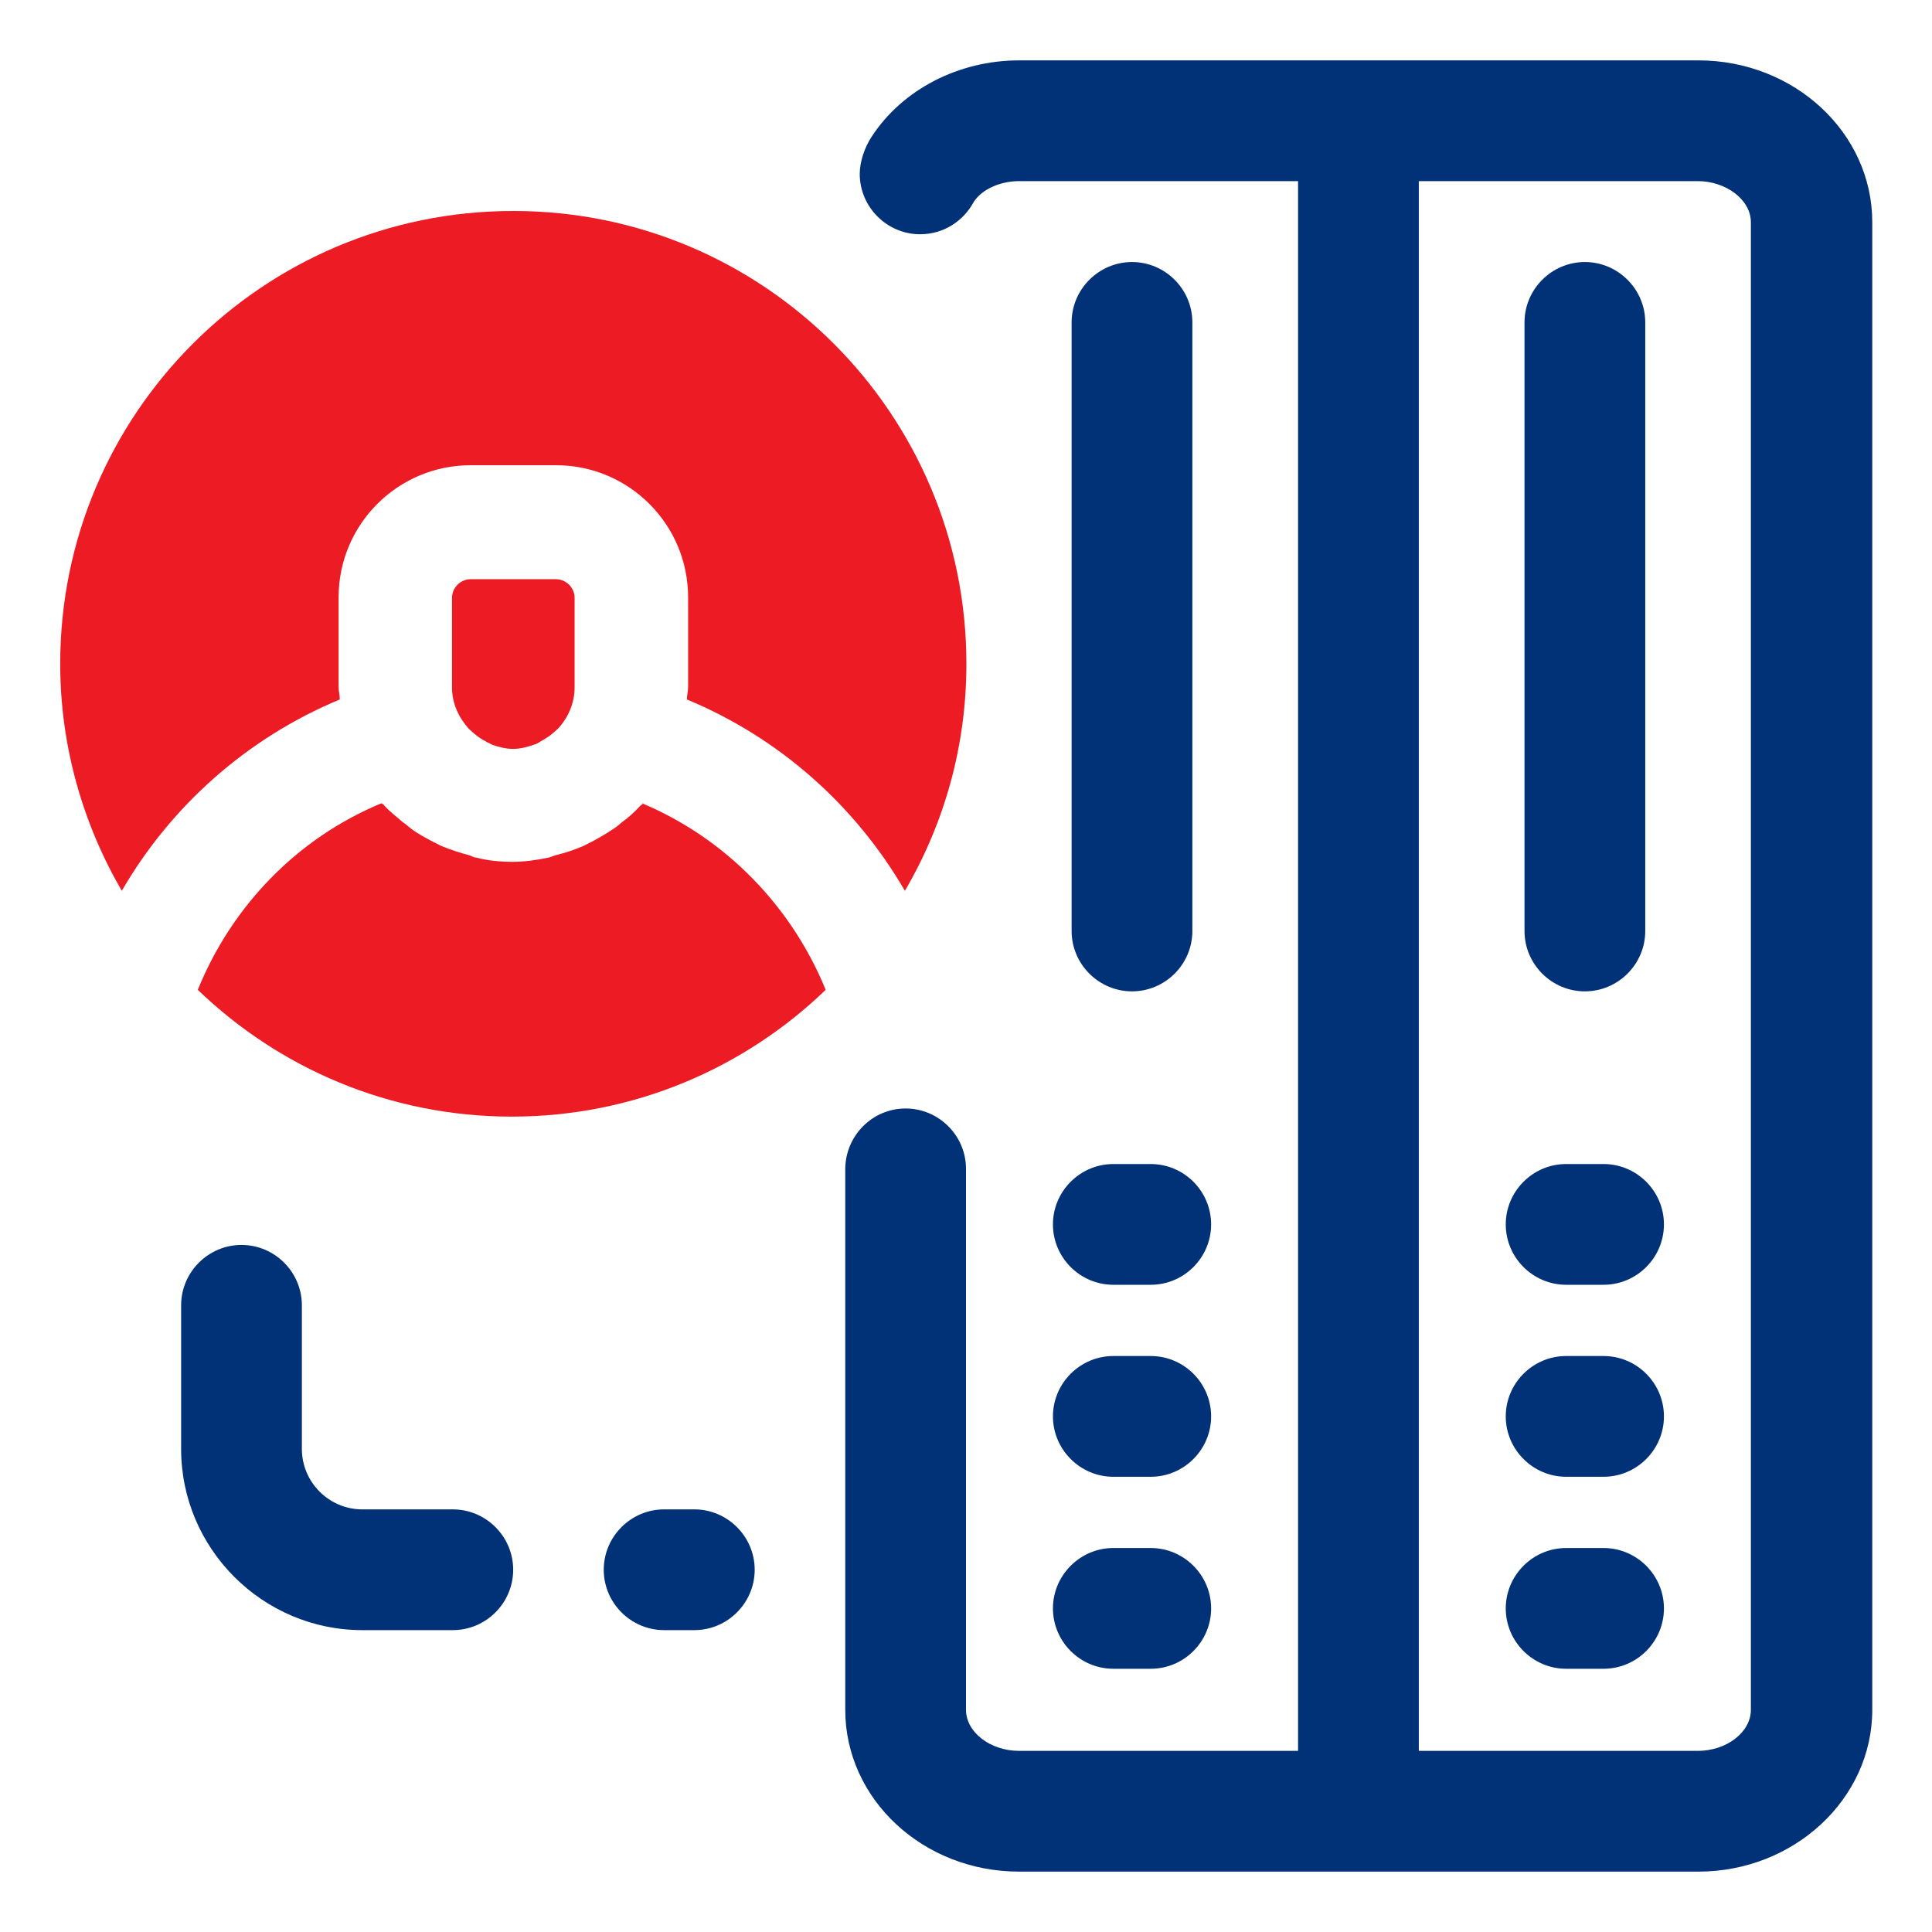 <svg width="24" height="24" viewBox="0 0 24 24" fill="none" xmlns="http://www.w3.org/2000/svg">
<g clip-path="url(#clip0_1043_18812)">
<path d="M10.83 1.695C10.74 1.83 10.68 2.01 10.68 2.16C10.68 2.572 11.018 2.91 11.43 2.91C11.723 2.91 11.97 2.745 12.098 2.505C12.203 2.348 12.428 2.25 12.66 2.25H16.125V21.75H12.66C12.3 21.75 12 21.517 12 21.24V14.52C12 14.107 11.662 13.77 11.25 13.77C10.838 13.77 10.5 14.107 10.5 14.527V21.24C10.5 22.35 11.467 23.25 12.66 23.25H21.098C22.282 23.25 23.258 22.35 23.258 21.24V2.76C23.258 1.65 22.29 0.75 21.098 0.75H12.66C11.91 0.75 11.213 1.11 10.83 1.695ZM21.75 2.76V21.24C21.75 21.517 21.45 21.75 21.09 21.75H17.625V2.25H21.09C21.442 2.25 21.75 2.482 21.75 2.76Z" fill="#013277"/>
<path d="M14.812 11.565V4.005C14.812 3.593 14.475 3.255 14.062 3.255C13.65 3.255 13.312 3.593 13.312 4.005V11.565C13.312 11.978 13.65 12.315 14.062 12.315C14.475 12.315 14.812 11.978 14.812 11.565Z" fill="#013277"/>
<path d="M13.83 18.345H14.295C14.708 18.345 15.045 18.007 15.045 17.595C15.045 17.182 14.708 16.845 14.295 16.845H13.83C13.418 16.845 13.08 17.182 13.08 17.595C13.08 18.007 13.418 18.345 13.83 18.345Z" fill="#013277"/>
<path d="M13.08 15.21C13.08 15.623 13.418 15.96 13.83 15.96H14.295C14.708 15.96 15.045 15.623 15.045 15.21C15.045 14.797 14.708 14.46 14.295 14.46H13.83C13.418 14.46 13.08 14.797 13.08 15.21Z" fill="#013277"/>
<path d="M13.83 20.73H14.295C14.708 20.73 15.045 20.393 15.045 19.98C15.045 19.568 14.708 19.23 14.295 19.23H13.83C13.418 19.23 13.08 19.568 13.08 19.98C13.08 20.393 13.418 20.73 13.83 20.73Z" fill="#013277"/>
<path d="M18.938 4.005V11.565C18.938 11.978 19.275 12.315 19.688 12.315C20.1 12.315 20.438 11.978 20.438 11.565V4.005C20.438 3.593 20.1 3.255 19.688 3.255C19.275 3.255 18.938 3.593 18.938 4.005Z" fill="#013277"/>
<path d="M18.705 17.595C18.705 18.007 19.043 18.345 19.455 18.345H19.92C20.333 18.345 20.67 18.007 20.67 17.595C20.67 17.182 20.333 16.845 19.92 16.845H19.455C19.043 16.845 18.705 17.182 18.705 17.595Z" fill="#013277"/>
<path d="M18.705 15.21C18.705 15.623 19.043 15.96 19.455 15.96H19.92C20.333 15.96 20.67 15.623 20.67 15.21C20.67 14.797 20.333 14.46 19.92 14.46H19.455C19.043 14.46 18.705 14.797 18.705 15.21Z" fill="#013277"/>
<path d="M18.705 19.98C18.705 20.393 19.043 20.73 19.455 20.73H19.92C20.333 20.73 20.67 20.393 20.67 19.98C20.67 19.568 20.333 19.23 19.92 19.23H19.455C19.043 19.23 18.705 19.568 18.705 19.98Z" fill="#013277"/>
<path d="M6.375 19.5C6.375 19.087 6.037 18.75 5.625 18.75H4.5C4.088 18.75 3.75 18.413 3.75 18V16.215C3.75 15.803 3.413 15.465 3 15.465C2.587 15.465 2.25 15.803 2.25 16.215V18C2.25 19.238 3.263 20.25 4.5 20.25H5.625C6.037 20.25 6.375 19.913 6.375 19.5Z" fill="#013277"/>
<path d="M9.375 19.5C9.375 19.087 9.037 18.75 8.625 18.75H8.25C7.838 18.75 7.5 19.087 7.5 19.5C7.5 19.913 7.838 20.25 8.25 20.25H8.625C9.037 20.25 9.375 19.913 9.375 19.5Z" fill="#013277"/>
<path d="M7.992 9.979C7.992 9.979 7.97 10.001 7.955 10.008C7.887 10.084 7.812 10.151 7.73 10.211C7.692 10.241 7.662 10.271 7.625 10.293C7.535 10.354 7.445 10.406 7.347 10.459C7.31 10.473 7.28 10.496 7.242 10.511C7.137 10.556 7.025 10.594 6.905 10.623C6.875 10.631 6.845 10.646 6.815 10.653C6.672 10.684 6.515 10.706 6.365 10.706C6.215 10.706 6.057 10.691 5.915 10.653C5.885 10.653 5.855 10.631 5.825 10.623C5.712 10.594 5.6 10.556 5.487 10.511C5.45 10.496 5.42 10.473 5.382 10.459C5.285 10.406 5.195 10.361 5.105 10.293C5.067 10.264 5.037 10.233 5 10.211C4.925 10.143 4.842 10.084 4.775 10.008C4.767 9.994 4.752 9.986 4.737 9.979C3.687 10.414 2.877 11.261 2.457 12.296C3.47 13.271 4.842 13.871 6.357 13.871C7.872 13.871 9.245 13.271 10.257 12.296C9.837 11.268 9.027 10.421 7.977 9.979L7.992 9.979Z" fill="#ED1B24"/>
<path d="M6.373 2.621C3.268 2.621 0.748 5.141 0.748 8.246C0.748 9.274 1.033 10.241 1.513 11.066C2.121 10.016 3.066 9.169 4.221 8.689C4.221 8.636 4.206 8.584 4.206 8.531L4.206 7.421C4.206 6.514 4.941 5.779 5.848 5.779L6.906 5.779C7.813 5.779 8.548 6.514 8.548 7.421L8.548 8.531C8.548 8.584 8.533 8.636 8.533 8.689C9.688 9.169 10.626 10.009 11.241 11.066C11.728 10.234 12.005 9.274 12.005 8.246C12.005 5.141 9.486 2.621 6.381 2.621L6.373 2.621Z" fill="#ED1B24"/>
<path d="M6.035 9.213C6.035 9.213 6.088 9.235 6.11 9.25C6.193 9.28 6.283 9.303 6.373 9.303C6.463 9.303 6.553 9.28 6.635 9.25C6.665 9.243 6.688 9.228 6.71 9.213C6.763 9.183 6.815 9.153 6.86 9.115C6.883 9.093 6.905 9.078 6.928 9.055C7.055 8.92 7.138 8.74 7.138 8.538L7.138 7.428C7.138 7.3 7.033 7.195 6.905 7.195L5.848 7.195C5.72 7.195 5.615 7.3 5.615 7.428L5.615 8.538C5.615 8.74 5.698 8.913 5.825 9.055C5.848 9.078 5.87 9.093 5.893 9.115C5.938 9.153 5.99 9.19 6.043 9.213L6.035 9.213Z" fill="#ED1B24"/>
</g>
<defs>
<clipPath id="clip0_1043_18812">
<rect width="24" height="24" fill="white" transform="matrix(0 -1 1 0 0 24)"/>
</clipPath>
</defs>
</svg>
